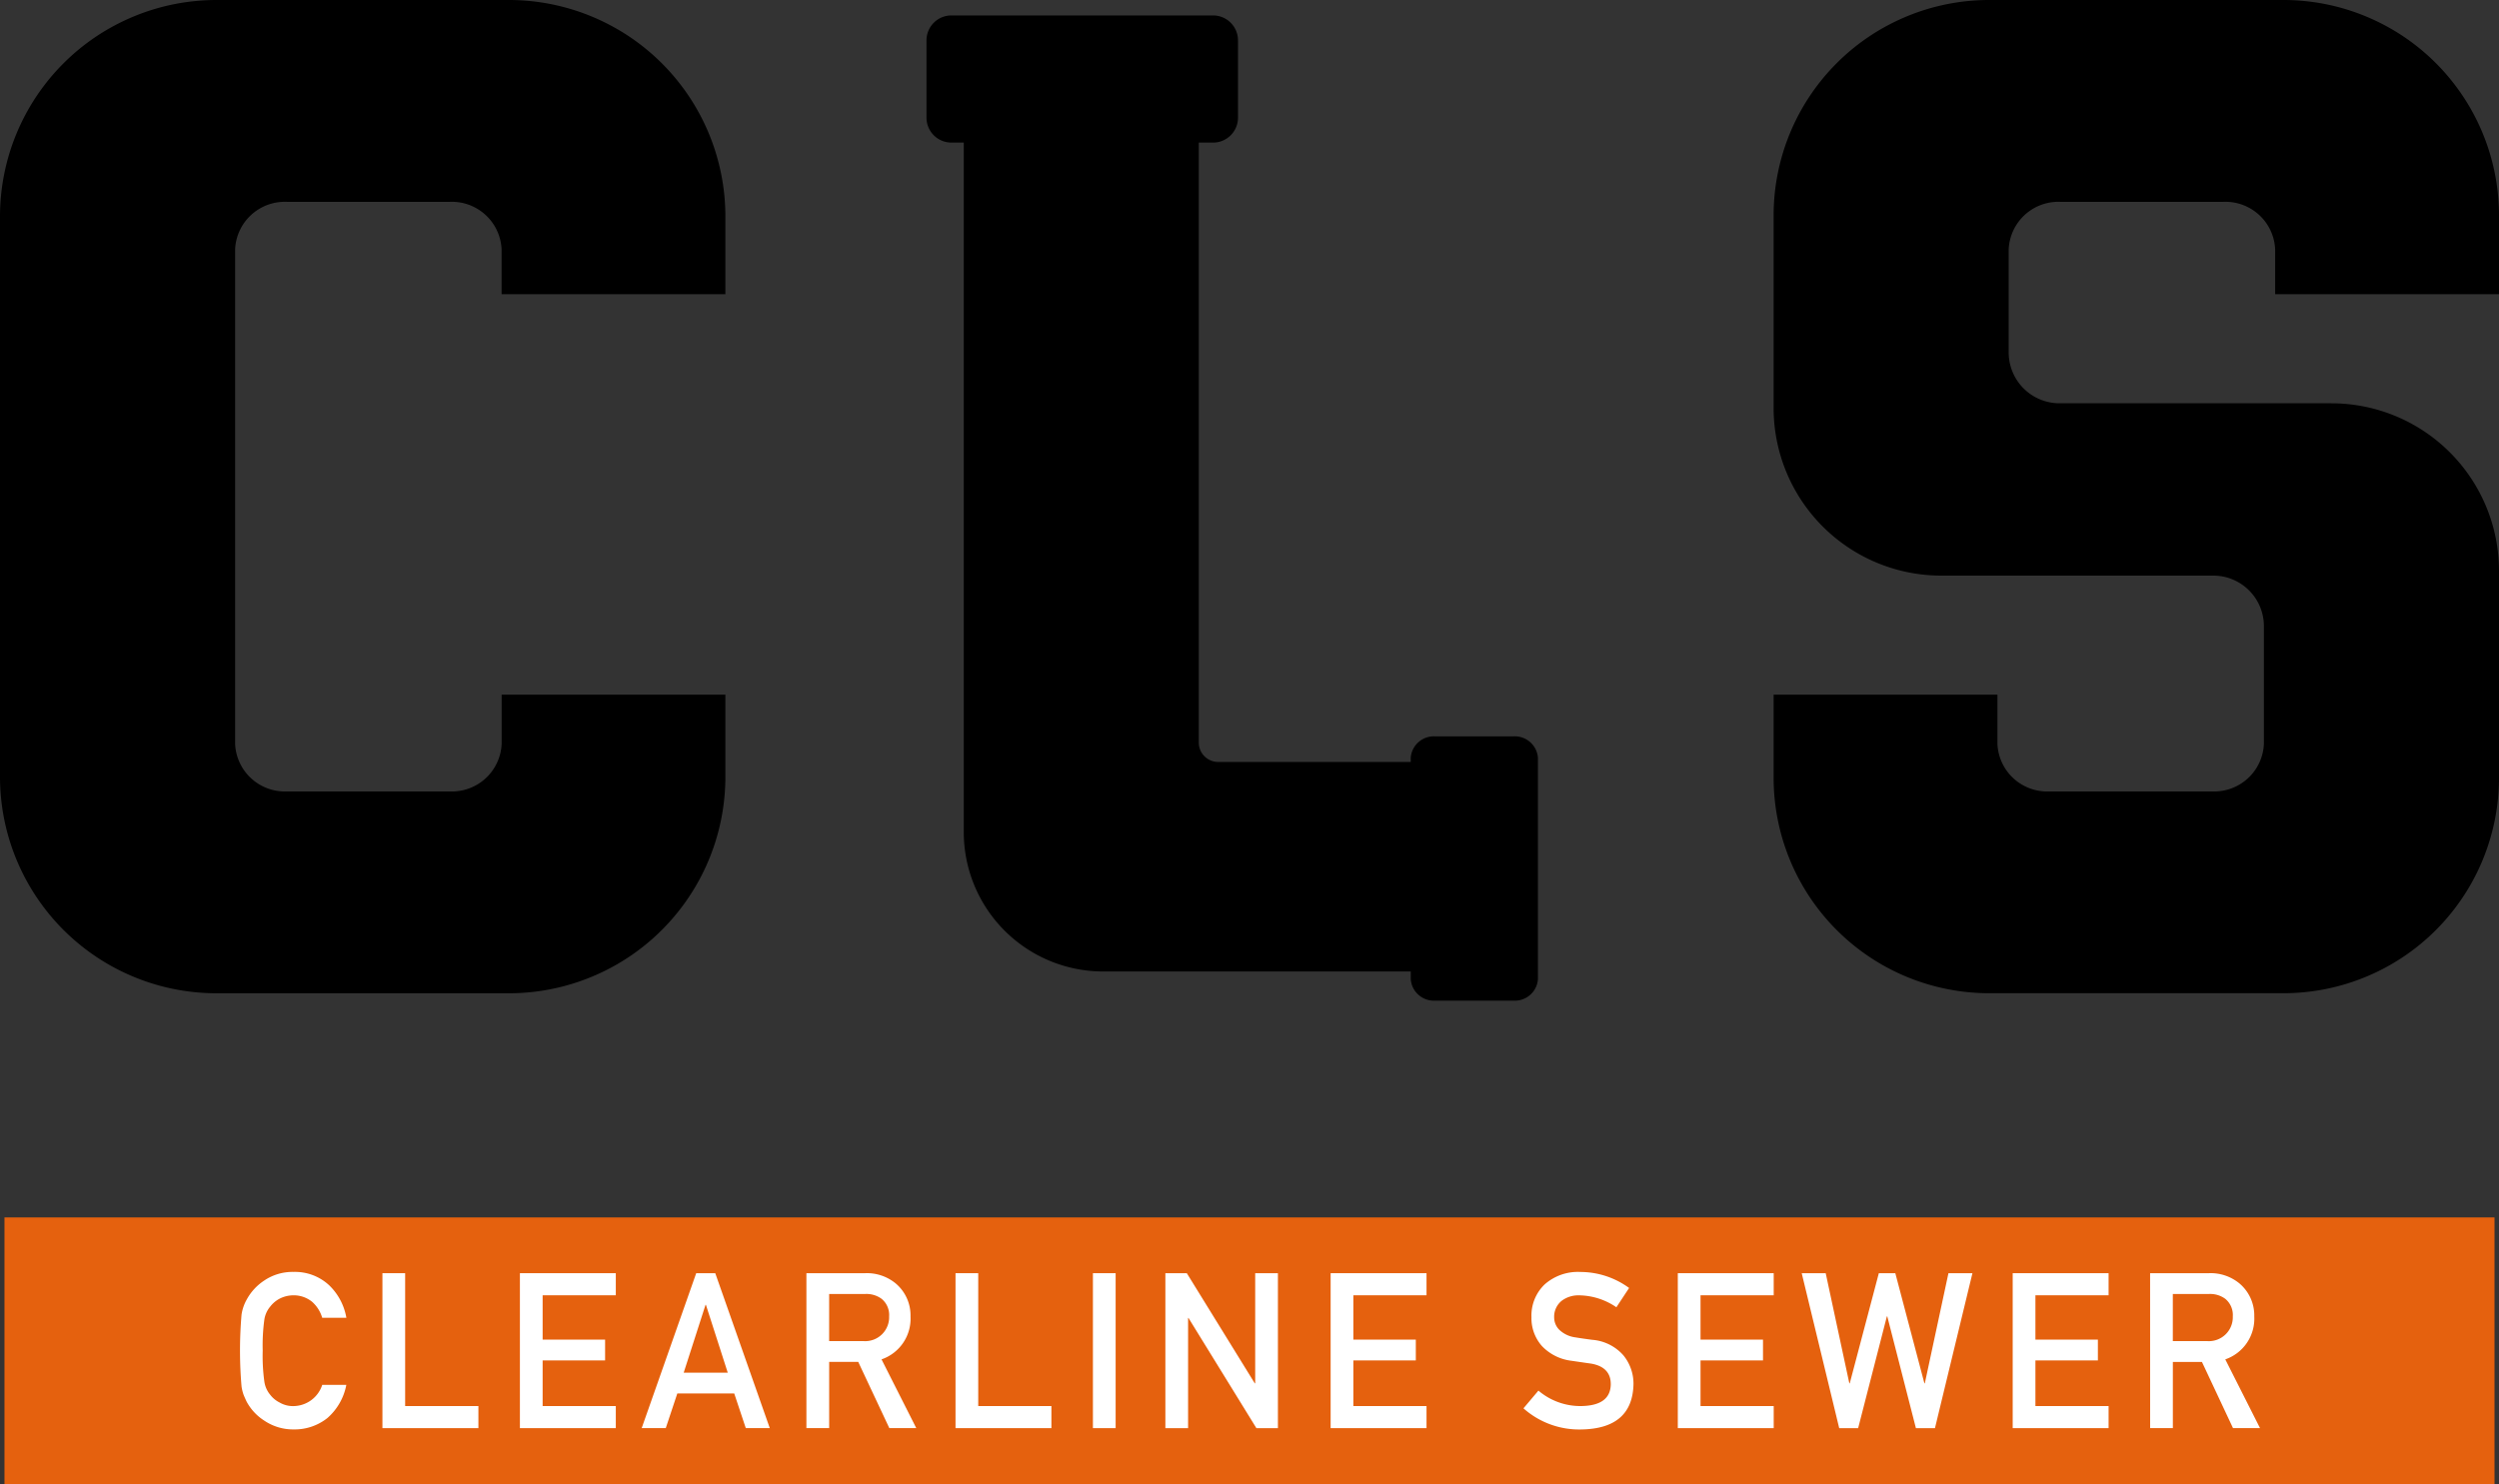 <svg xmlns="http://www.w3.org/2000/svg" xmlns:xlink="http://www.w3.org/1999/xlink" width="137.493" height="81.693" viewBox="0 0 137.493 81.693"><rect x="0" y="0" width="137.493" height="81.693" fill="#333333" stroke="none"/><defs><clipPath id="clip-path"><rect id="Rect&#xE1;ngulo_3180" data-name="Rect&#xE1;ngulo 3180" width="137.493" height="81.693" fill="none"></rect></clipPath></defs><g id="Grupo_5715" data-name="Grupo 5715" clip-path="url(#clip-path)"><rect id="Rect&#xE1;ngulo_3297" data-name="Rect&#xE1;ngulo 3297" width="137" height="15" transform="translate(0.246 67)" fill="#e5610e"></rect><g id="Grupo_5885" data-name="Grupo 5885" transform="translate(13.148 -0.975)"><path id="Trazado_4750" data-name="Trazado 4750" d="M5.964,150.345a3.22,3.22,0,0,1-1.037,1.822,2.892,2.892,0,0,1-1.864.631,2.833,2.833,0,0,1-1.625-.492,2.818,2.818,0,0,1-.962-1.041c-.061-.129-.115-.252-.164-.369a2.456,2.456,0,0,1-.113-.456,23.107,23.107,0,0,1,0-3.965,2.4,2.4,0,0,1,.278-.813,2.911,2.911,0,0,1,.963-1.053,2.779,2.779,0,0,1,1.625-.479,2.752,2.752,0,0,1,1.949.73,3.245,3.245,0,0,1,.952,1.794H4.637a1.893,1.893,0,0,0-.556-.88,1.611,1.611,0,0,0-1.021-.357,1.688,1.688,0,0,0-.761.182,1.6,1.6,0,0,0-.522.439,1.442,1.442,0,0,0-.323.71,10.535,10.535,0,0,0-.091,1.717,10.3,10.3,0,0,0,.091,1.706,1.443,1.443,0,0,0,.323.721,1.482,1.482,0,0,0,.522.428,1.439,1.439,0,0,0,.761.194,1.685,1.685,0,0,0,1.578-1.167Z" transform="translate(-0.057 -73.156)" fill="#fff"></path><path id="Trazado_4751" data-name="Trazado 4751" d="M19.8,144.307h1.25v7.312H25.08v1.216H19.8Z" transform="translate(-11.907 -73.263)" fill="#fff"></path><path id="Trazado_4752" data-name="Trazado 4752" d="M38.789,144.307h5.276v1.216H40.039v2.44h3.437v1.145H40.039v2.511h4.026v1.216H38.789Z" transform="translate(-23.332 -73.263)" fill="#fff"></path><path id="Trazado_4753" data-name="Trazado 4753" d="M60.708,150.927H57.576l-.635,1.907H55.616l3-8.527h1.048l3,8.527h-1.32Zm-.357-1.146-1.2-3.731h-.023l-1.2,3.731Z" transform="translate(-33.459 -73.263)" fill="#fff"></path><path id="Trazado_4754" data-name="Trazado 4754" d="M78.375,144.307H81.6a2.49,2.49,0,0,1,1.684.561,2.3,2.3,0,0,1,.819,1.819,2.369,2.369,0,0,1-1.595,2.363l1.912,3.784H82.937l-1.71-3.644h-1.6v3.644H78.375Zm1.251,3.738h1.9a1.316,1.316,0,0,0,1.4-1.361,1.147,1.147,0,0,0-.415-.967,1.4,1.4,0,0,0-.92-.264H79.626Z" transform="translate(-47.155 -73.263)" fill="#fff"></path><path id="Trazado_4755" data-name="Trazado 4755" d="M98.976,144.307h1.25v7.312h4.026v1.216H98.976Z" transform="translate(-59.552 -73.263)" fill="#fff"></path><rect id="Rect&#xE1;ngulo_3179" data-name="Rect&#xE1;ngulo 3179" width="1.25" height="8.528" transform="translate(46.984 71.044)" fill="#fff"></rect><path id="Trazado_4756" data-name="Trazado 4756" d="M127.972,144.307h1.179l3.74,6.062h.023v-6.062h1.25v8.528H132.98l-3.735-6.062h-.023v6.062h-1.25Z" transform="translate(-77.002 -73.263)" fill="#fff"></path><path id="Trazado_4757" data-name="Trazado 4757" d="M150.805,144.307h5.276v1.216h-4.026v2.44h3.437v1.145h-3.437v2.511h4.026v1.216h-5.276Z" transform="translate(-90.743 -73.263)" fill="#fff"></path><path id="Trazado_4758" data-name="Trazado 4758" d="M178.274,150.662a3.554,3.554,0,0,0,2.347.85q1.61-.023,1.633-1.188.011-.954-1.077-1.147-.5-.07-1.093-.158a2.674,2.674,0,0,1-1.621-.814,2.308,2.308,0,0,1-.572-1.581,2.377,2.377,0,0,1,.719-1.8,2.752,2.752,0,0,1,1.976-.691,4.546,4.546,0,0,1,2.677.881l-.7,1.061a3.707,3.707,0,0,0-2.046-.656,1.525,1.525,0,0,0-.963.3,1.123,1.123,0,0,0-.414.925.959.959,0,0,0,.278.667,1.574,1.574,0,0,0,.89.421c.227.039.536.084.929.135a2.544,2.544,0,0,1,1.717.86,2.471,2.471,0,0,1,.55,1.592q-.063,2.447-2.9,2.482a4.607,4.607,0,0,1-3.153-1.164Z" transform="translate(-106.779 -73.156)" fill="#fff"></path><path id="Trazado_4759" data-name="Trazado 4759" d="M198.773,144.307h5.276v1.216h-4.026v2.44h3.437v1.145h-3.437v2.511h4.026v1.216h-5.276Z" transform="translate(-119.609 -73.263)" fill="#fff"></path><path id="Trazado_4760" data-name="Trazado 4760" d="M215.892,144.307h1.32l1.3,6.062h.023l1.6-6.062h.907l1.6,6.062h.023l1.3-6.062h1.32l-2.062,8.528h-1.048l-1.575-6.15h-.023l-1.58,6.15h-1.042Z" transform="translate(-129.911 -73.263)" fill="#fff"></path><path id="Trazado_4761" data-name="Trazado 4761" d="M245.042,144.307h5.276v1.216h-4.026v2.44h3.437v1.145h-3.437v2.511h4.026v1.216h-5.276Z" transform="translate(-147.453 -73.263)" fill="#fff"></path><path id="Trazado_4762" data-name="Trazado 4762" d="M264.027,144.307h3.227a2.492,2.492,0,0,1,1.685.561,2.3,2.3,0,0,1,.819,1.819,2.369,2.369,0,0,1-1.595,2.363l1.912,3.784h-1.486l-1.71-3.644h-1.6v3.644h-1.25Zm1.25,3.738h1.9a1.316,1.316,0,0,0,1.4-1.361,1.15,1.15,0,0,0-.415-.967,1.4,1.4,0,0,0-.92-.264h-1.965Z" transform="translate(-158.878 -73.263)" fill="#fff"></path></g><path fill="#000" id="Trazado_4763" data-name="Trazado 4763" d="M135.8,41.4h-4.285a1.276,1.276,0,0,0-1.357,1.174v.234H119.564a1.066,1.066,0,0,1-1.066-1.066V8.722h.772a1.371,1.371,0,0,0,1.384-1.358V3.08a1.371,1.371,0,0,0-1.384-1.357H104.9a1.371,1.371,0,0,0-1.384,1.357V7.364A1.371,1.371,0,0,0,104.9,8.721h.667V46.669a7.67,7.67,0,0,0,7.67,7.67h16.923v.43a1.276,1.276,0,0,0,1.357,1.174H135.8a1.276,1.276,0,0,0,1.357-1.174V42.576A1.276,1.276,0,0,0,135.8,41.4" transform="translate(-52.541 -0.874)"></path><path fill="#000" id="Trazado_4764" data-name="Trazado 4764" d="M27.995,0H11.915A11.915,11.915,0,0,0,0,11.915V42.75A11.914,11.914,0,0,0,11.915,54.664h16.08A11.914,11.914,0,0,0,39.91,42.75V38.23H27.6v2.706a2.738,2.738,0,0,1-2.842,2.62H15.779a2.739,2.739,0,0,1-2.843-2.62V13.728a2.738,2.738,0,0,1,2.843-2.62h8.975a2.738,2.738,0,0,1,2.843,2.62V16.19H39.91V11.915A11.915,11.915,0,0,0,27.995,0"></path><path fill="#000" id="Trazado_4765" data-name="Trazado 4765" d="M238.077,16.19V11.861A11.861,11.861,0,0,0,226.216,0H210.028a11.861,11.861,0,0,0-11.861,11.861V22.453a9.225,9.225,0,0,0,9.225,9.225h14.965a2.785,2.785,0,0,1,2.785,2.785v6.473a2.738,2.738,0,0,1-2.843,2.62h-8.975a2.738,2.738,0,0,1-2.843-2.62V38.23H198.167V42.8a11.861,11.861,0,0,0,11.861,11.861h16.188A11.861,11.861,0,0,0,238.077,42.8V31.42a9.225,9.225,0,0,0-9.225-9.225H213.9a2.8,2.8,0,0,1-2.8-2.8V13.728a2.738,2.738,0,0,1,2.843-2.62h8.975a2.738,2.738,0,0,1,2.843,2.62V16.19Z" transform="translate(-100.584)"></path></g></svg>
